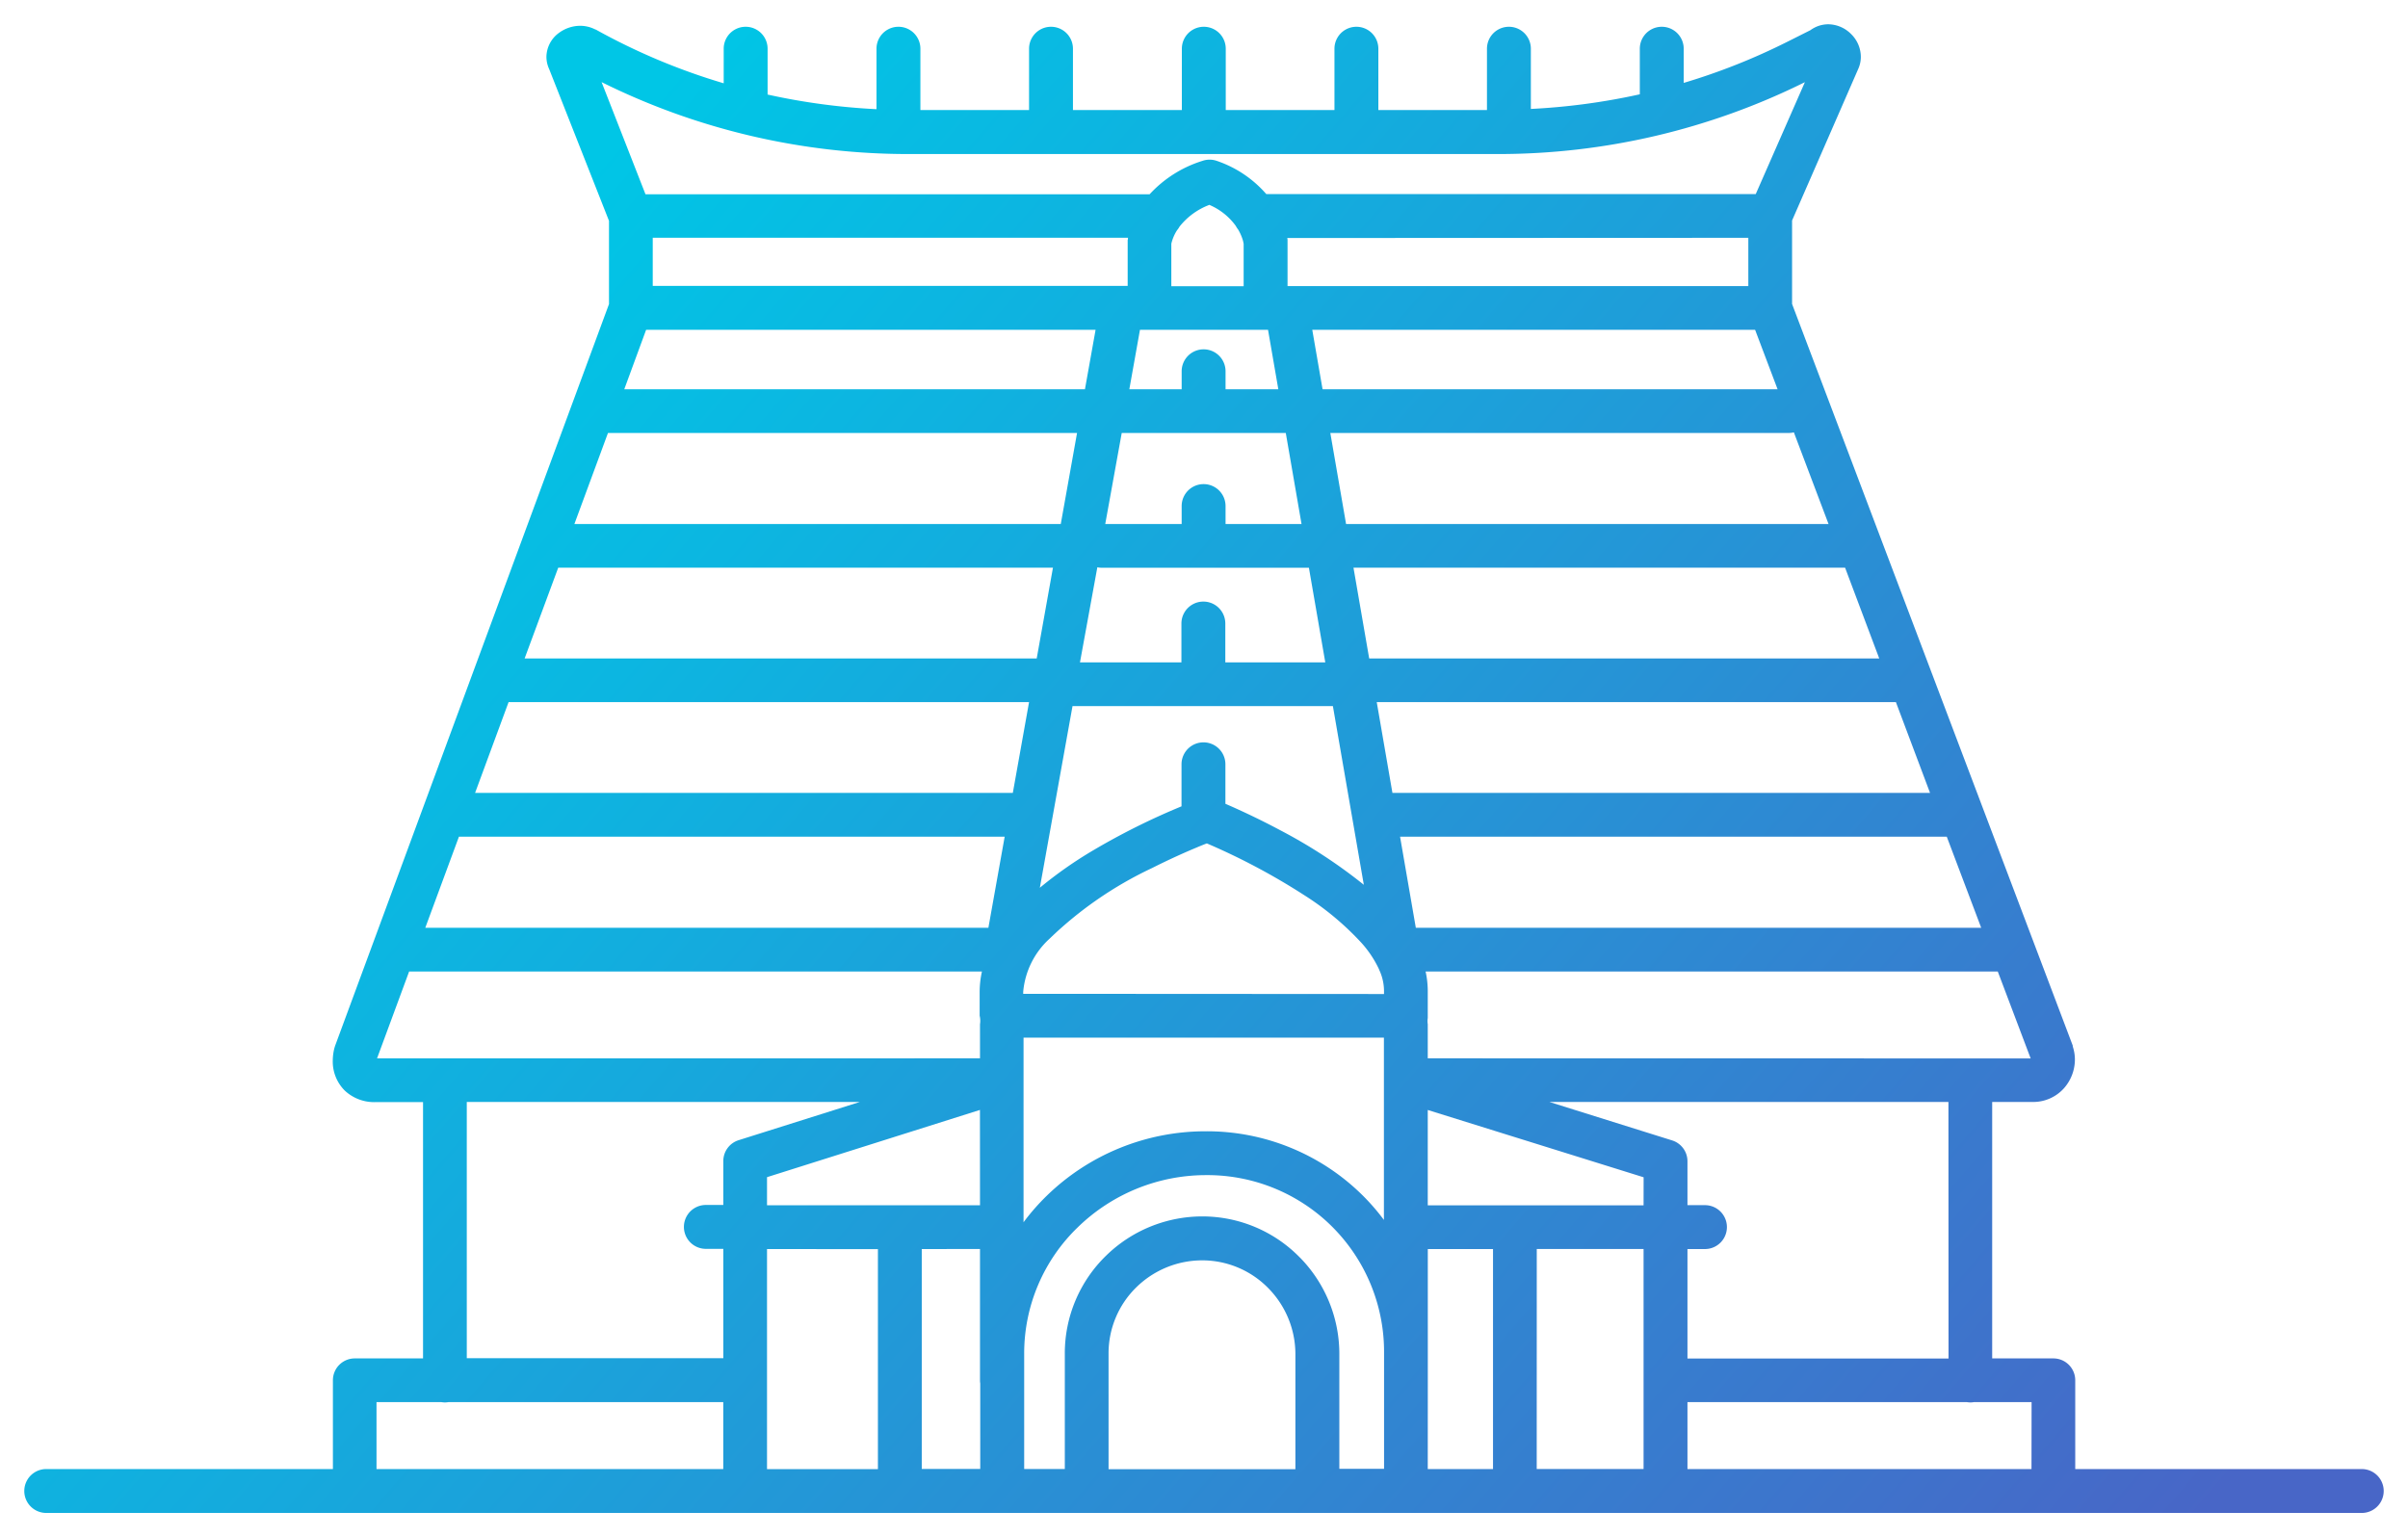 <svg xmlns="http://www.w3.org/2000/svg" xmlns:xlink="http://www.w3.org/1999/xlink" width="49.374" height="31.523" viewBox="0 0 49.374 31.523">
  <defs>
    <linearGradient id="linear-gradient" x1="0.965" y1="0.886" x2="0.078" y2="0.37" gradientUnits="objectBoundingBox">
      <stop offset="0" stop-color="#4866c7"/>
      <stop offset="1" stop-color="#00c6e6"/>
    </linearGradient>
  </defs>
  <g id="Thiruvananthapuram" transform="translate(-6407.803 11334.929)">
    <path id="Path_81673" data-name="Path 81673" d="M47.926,29.628H42.051v-1.82a.448.448,0,0,0-.448-.449H40.348V22.1h.836a.846.846,0,0,0,.639-.285.891.891,0,0,0,.221-.587A.855.855,0,0,0,42,20.961L42,20.944,36.245,5.735V4.023L37.6.918a.6.6,0,0,0,.055-.25.659.659,0,0,0-.2-.469.67.67,0,0,0-.469-.2.621.621,0,0,0-.365.121l-.484.243a13,13,0,0,1-2.114.838V.5a.448.448,0,1,0-.9,0v.935a13.364,13.364,0,0,1-2.234.3V.5a.448.448,0,1,0-.9,0V1.758H27.762V.5a.448.448,0,1,0-.9,0V1.758H24.633V.5a.448.448,0,1,0-.9,0V1.758H21.5V.5a.448.448,0,1,0-.9,0V1.758H18.372V.5a.448.448,0,1,0-.9,0v1.24a13.368,13.368,0,0,1-2.233-.3V.5a.448.448,0,1,0-.9,0v.709A12.967,12.967,0,0,1,11.721.11L11.695.1A.68.68,0,0,0,11.4.03a.738.738,0,0,0-.437.144.618.618,0,0,0-.259.494.6.6,0,0,0,.056.249L11.987,4.03V5.737L6.371,20.948l-.014.045a1.07,1.07,0,0,0-.034.264.841.841,0,0,0,.245.608.879.879,0,0,0,.622.238h.984v5.256h-1.4a.448.448,0,0,0-.448.449v1.82H.448a.448.448,0,1,0,0,.9H47.926a.448.448,0,0,0,0-.9m-6.772,0H34.1V28.255h5.728a.415.415,0,0,0,.147,0h1.181ZM8.624,21.206H7.231l.658-1.782H19.634a1.964,1.964,0,0,0-.047.416v.492a.426.426,0,0,1,.007.173v.7ZM8.91,16.66H20.1l-.334,1.868H8.22ZM9.928,13.9H20.6l-.333,1.862H9.241Zm1.018-2.757H21.09l-.333,1.861h-10.5Zm1.02-2.763h9.618l-.334,1.868H11.277ZM24.291,3.7a1.294,1.294,0,0,1,.548.434.449.449,0,0,0,.048.074l0,0a.99.99,0,0,1,.1.231L25,4.5v.87H23.517V4.5a.872.872,0,0,1,.118-.278.446.446,0,0,0,.05-.073,1.407,1.407,0,0,1,.606-.444m4.484,17.5v-.7a.406.406,0,0,1,0-.128v-.559a1.9,1.9,0,0,0-.044-.393H40.463l.674,1.782ZM33.2,24.219H28.775V22.264l4.426,1.38ZM22.23,27.261A1.894,1.894,0,0,1,22.8,25.9a1.93,1.93,0,0,1,1.343-.552,1.894,1.894,0,0,1,1.366.574,1.928,1.928,0,0,1,.552,1.343v2.366H22.23Zm3.924-1.97a2.792,2.792,0,0,0-2.007-.844,2.824,2.824,0,0,0-1.97.807,2.793,2.793,0,0,0-.844,2.007v2.366H20.5V27.256a3.591,3.591,0,0,1,1.1-2.587A3.771,3.771,0,0,1,24.227,23.6a3.623,3.623,0,0,1,3.652,3.652v2.371h-.917V27.261a2.823,2.823,0,0,0-.807-1.97m-6.561-.176v2.692a.451.451,0,0,0,.005.066v1.753H18.4V25.116ZM35.487,6.265l.461,1.219H26.618l-.211-1.219ZM25.864,8.381l.323,1.867H24.629V9.879a.448.448,0,1,0-.9,0v.369H22.162L22.5,8.381ZM22,11.135a.45.45,0,0,0,.091.009h4.247l.336,1.941h-2.05c0-.012,0-.025,0-.037v-.76a.448.448,0,1,0-.9,0v.76c0,.013,0,.025,0,.037h-2.08Zm-.509,2.847h5.339l.634,3.664a10.5,10.5,0,0,0-1.714-1.119c-.476-.254-.888-.44-1.124-.542v-.81a.448.448,0,1,0-.9,0v.862a14.234,14.234,0,0,0-1.819.907,8.487,8.487,0,0,0-1.086.763Zm-1.011,5.9V19.84a1.668,1.668,0,0,1,.539-1.087,7.794,7.794,0,0,1,2.1-1.449c.359-.181.683-.325.916-.422.082-.035.153-.063.21-.085a13.494,13.494,0,0,1,1.988,1.056,5.843,5.843,0,0,1,1.188.99,2.211,2.211,0,0,1,.351.528.443.443,0,0,0,.021.049,1.032,1.032,0,0,1,.085.4v.066Zm.007,4.688V20.78h7.389v.868s0,0,0,0,0,0,0,0,0,0,0,.007v2.864a4.483,4.483,0,0,0-.427-.494,4.533,4.533,0,0,0-3.224-1.324,4.665,4.665,0,0,0-3.26,1.32,4.562,4.562,0,0,0-.477.544M23.069,6.265H25.5l.211,1.219H24.629V7.115a.448.448,0,1,0-.9,0v.369H22.656l.218-1.219Zm5.707,21.542V25.116h1.337v4.512H28.775Zm2.234-2.692H33.2v4.512H31.009Zm-2.48-6.588-.323-1.867H39.417l.706,1.868H28.529m-.478-2.764L27.729,13.9H38.374l.7,1.862H28.051m-.477-2.758-.322-1.861h10.08l.7,1.861Zm4.65-2.757H27.1l-.323-1.867h9.405a.447.447,0,0,0,.1-.012l.711,1.88h-4.77m3.125-5.87v.99H25.9v-.9l0-.041c0-.008,0-.023-.006-.045Zm-12.726.045,0,.041v.9H12.884V4.377h9.744c0,.021,0,.037-.006.045M12.748,6.265h9.216l-.218,1.219H12.3Zm6.846,17.953H15.227v-.576l4.366-1.379Zm-2.093.9v4.512H15.227v-1.82s0,0,0,0V25.116Zm21.952,2.243H34.1V25.116h.359a.448.448,0,0,0,0-.9H34.1v-.9a.448.448,0,0,0-.315-.428L31.27,22.1h8.181ZM36.51,1.181,35.5,3.481H25.464A2.34,2.34,0,0,0,24.449,2.8a.447.447,0,0,0-.294,0,2.466,2.466,0,0,0-1.083.685H12.735l-.9-2.3a14.135,14.135,0,0,0,6.3,1.475H30.208a14.142,14.142,0,0,0,6.3-1.474M9.071,22.1h8.058l-2.485.784a.448.448,0,0,0-.313.428v.9h-.358a.448.448,0,0,0,0,.9h.358v2.243H9.071ZM7.22,28.255H8.549a.415.415,0,0,0,.147,0H14.33v1.373H7.22Z" transform="translate(6408.303 -11334.43)" stroke="rgba(0,0,0,0)" stroke-width="1" fill="url(#linear-gradient)"/>
  </g>
</svg>
